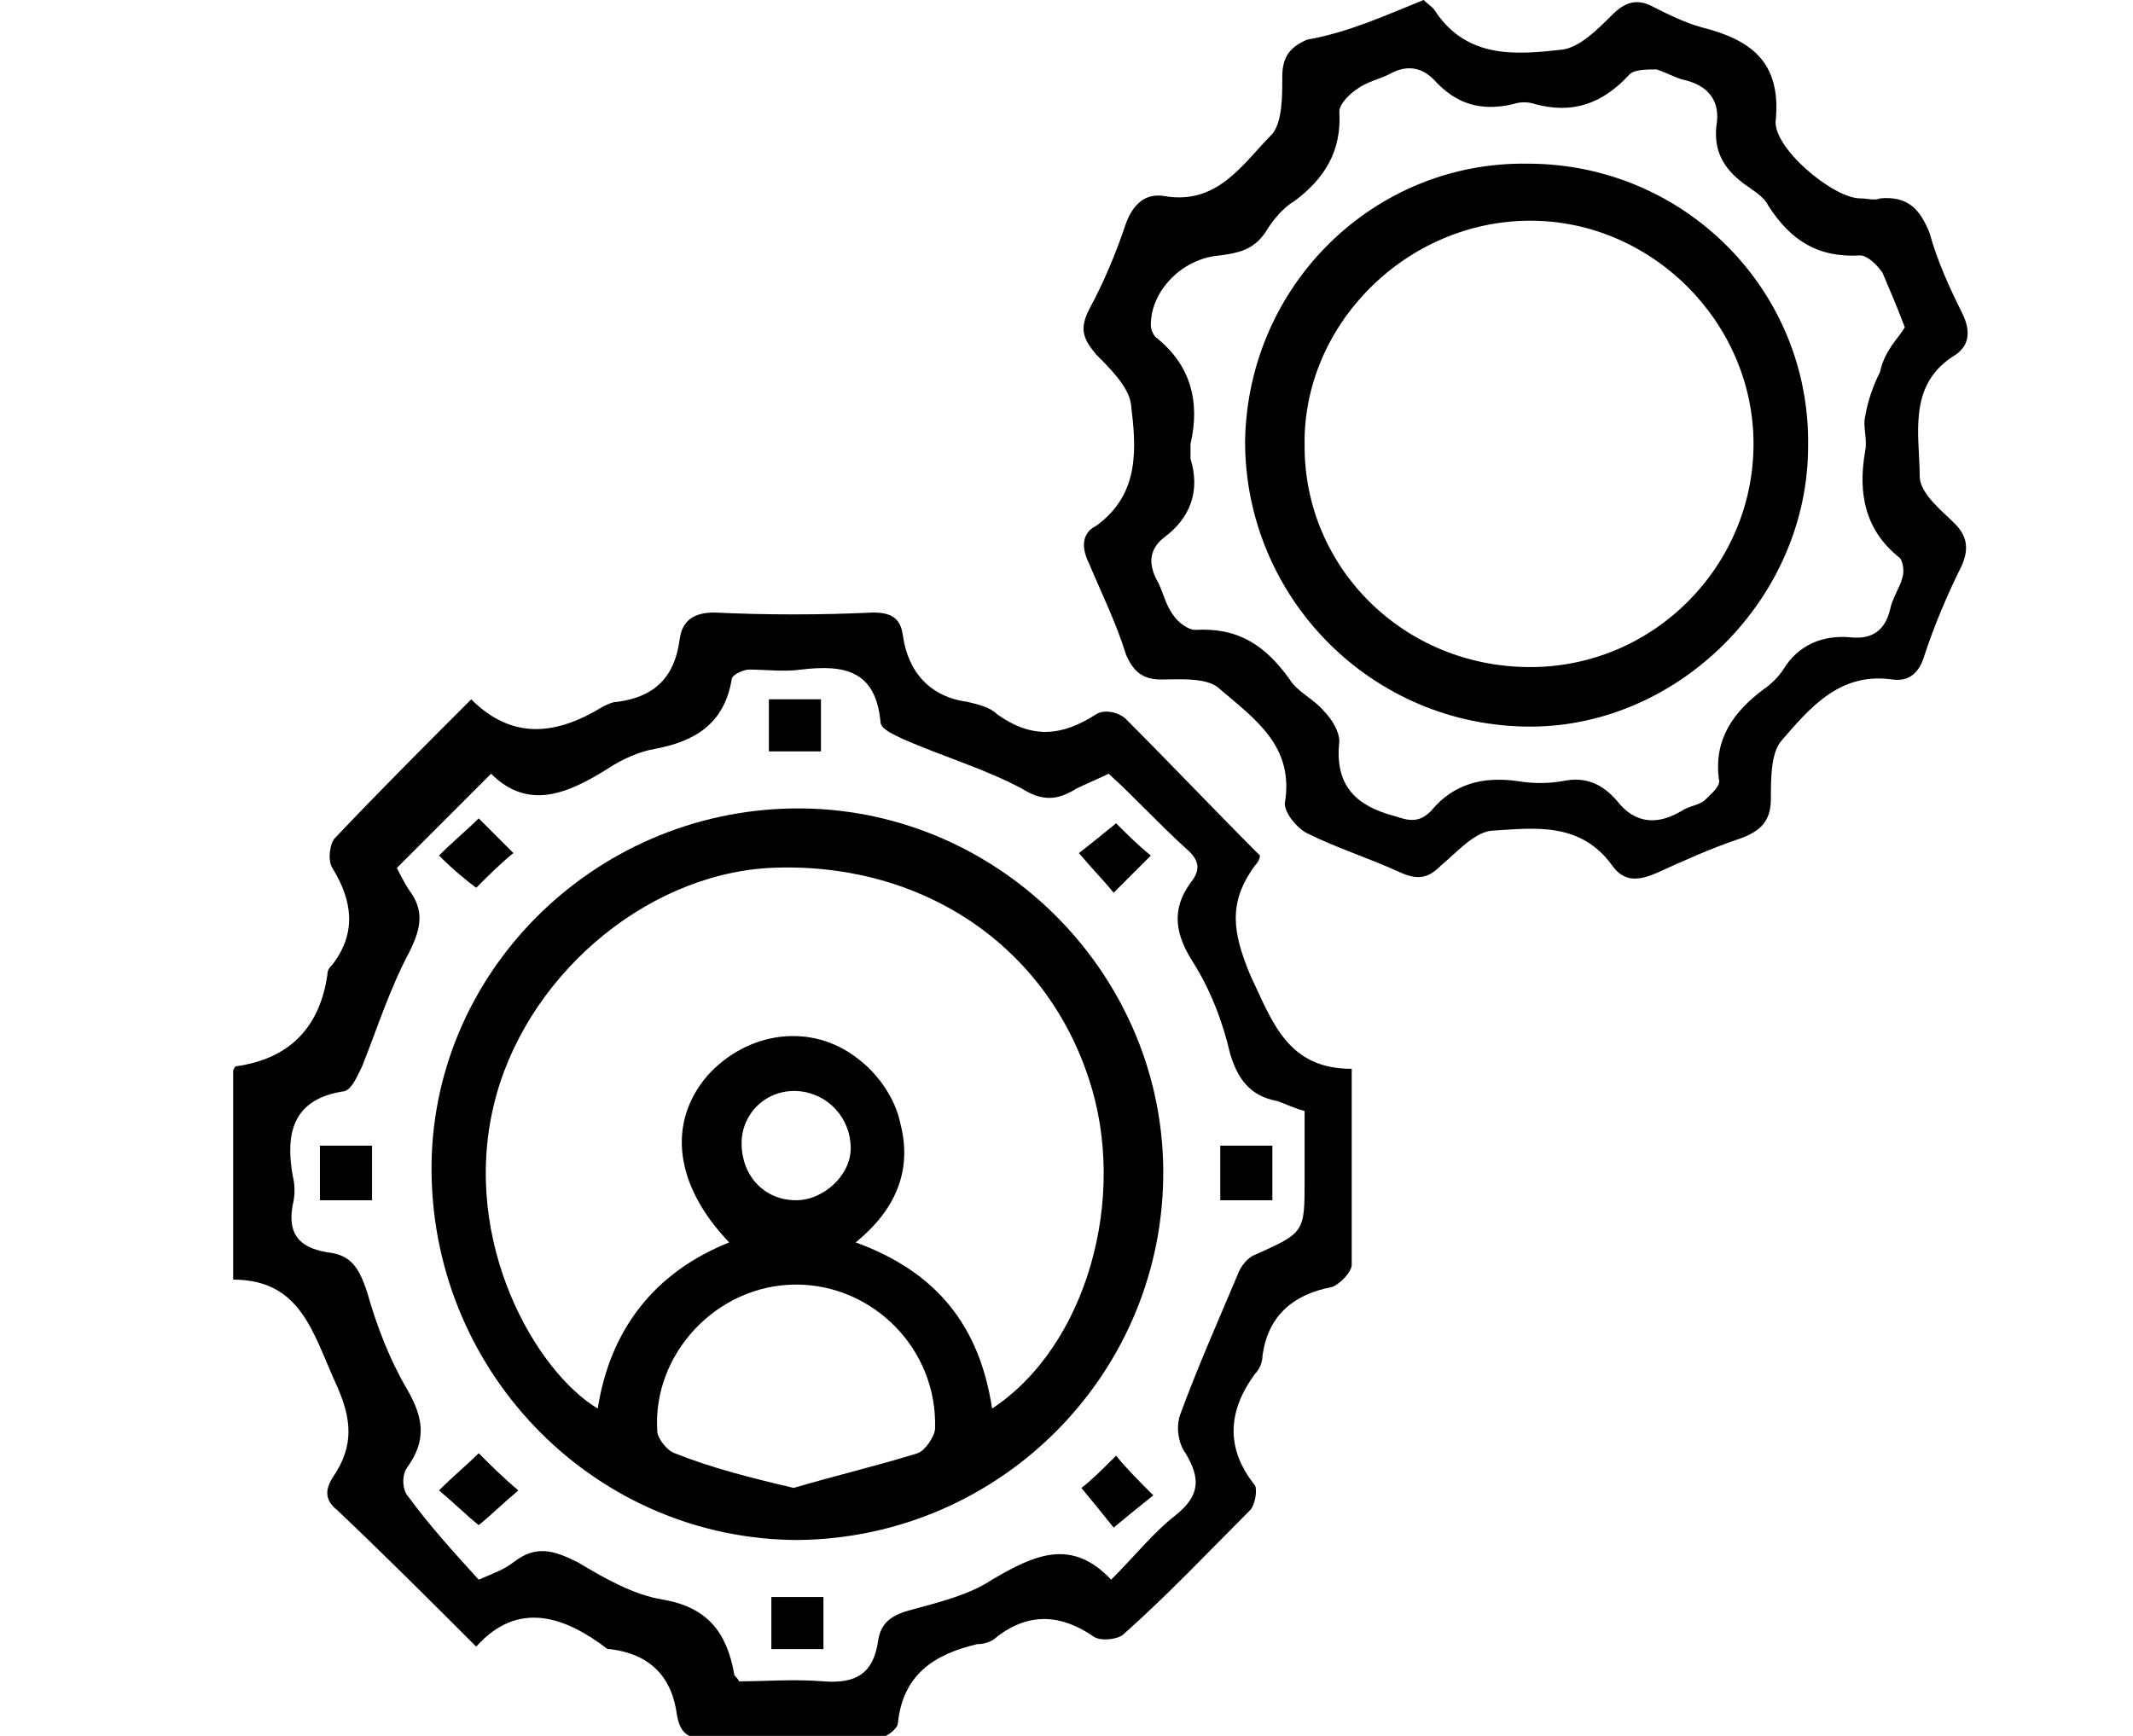 <?xml version="1.0" encoding="utf-8"?>
<!-- Generator: Adobe Illustrator 21.0.0, SVG Export Plug-In . SVG Version: 6.00 Build 0)  -->
<svg version="1.1" id="Layer_1" xmlns="http://www.w3.org/2000/svg" xmlns:xlink="http://www.w3.org/1999/xlink" x="0px" y="0px"
	 viewBox="0 0 86 70" style="enable-background:new 0 0 86 70;" xml:space="preserve">
<style type="text/css">
	.st0{fill:#EEECED;}
	.st1{fill:#FFFFFF;}
	.st2{fill:#C70941;}
	.st3{fill:none;stroke:#FFFFFF;stroke-width:2;stroke-miterlimit:10;}
	.st4{fill:none;stroke:#C70941;stroke-width:2;stroke-miterlimit:10;}
	.st5{fill:none;stroke:#BF003D;stroke-width:2;stroke-miterlimit:10;}
	.st6{fill:#BA003B;}
	.st7{clip-path:url(#SVGID_20_);}
	.st8{clip-path:url(#SVGID_24_);fill:none;}
	.st9{opacity:0.75;}
	.st10{fill:#F6F1F4;}
	.st11{fill:#A79AFF;}
</style>
<g>
	<path d="M19.2,66.4c-1.9-1.9-3.7-3.7-5.6-5.5c-0.5-0.4-0.5-0.8-0.2-1.3c0.9-1.3,0.8-2.4,0.1-3.9c-0.9-2-1.4-4.1-4.1-4.1
		c0-2.9,0-5.7,0-8.4c0-0.1,0.1-0.2,0.1-0.2c2.2-0.3,3.4-1.6,3.7-3.7c0-0.2,0.1-0.3,0.2-0.4c1-1.3,0.8-2.6,0-3.9
		c-0.2-0.3-0.1-1,0.1-1.2c1.8-1.9,3.6-3.7,5.5-5.6c1.7,1.7,3.5,1.4,5.3,0.3c0.2-0.1,0.4-0.2,0.6-0.2c1.5-0.2,2.3-1,2.5-2.5
		c0.1-0.8,0.6-1.1,1.4-1.1c2.1,0.1,4.3,0.1,6.4,0c0.7,0,1.1,0.2,1.2,0.9c0.2,1.5,1.1,2.5,2.6,2.7c0.4,0.1,0.9,0.2,1.2,0.5
		c1.4,1,2.6,0.9,4,0c0.3-0.2,0.9-0.1,1.2,0.2c1.8,1.8,3.5,3.6,5.4,5.5c0,0,0,0.2-0.2,0.4c-1.1,1.5-0.9,2.7-0.2,4.4
		c0.9,1.9,1.5,3.8,4.1,3.8c0,2.8,0,5.4,0,7.9c0,0.3-0.5,0.8-0.8,0.9c-1.6,0.3-2.6,1.2-2.8,2.8c0,0.2-0.1,0.5-0.3,0.7
		c-1.1,1.5-1.2,3,0,4.5c0.1,0.2,0,0.8-0.2,1c-1.7,1.7-3.3,3.4-5.1,5c-0.2,0.2-0.9,0.3-1.2,0.1c-1.3-0.9-2.6-1-3.9,0
		c-0.2,0.2-0.5,0.3-0.8,0.3c-1.7,0.4-3,1.2-3.2,3.2c0,0.2-0.5,0.6-0.8,0.6c-2.4,0-4.8,0-7.1,0c-0.7,0-0.9-0.4-1-0.9
		c-0.2-1.6-1.1-2.5-2.7-2.7c0,0-0.1,0-0.1,0C22.8,65.2,20.9,64.5,19.2,66.4z M19.3,63.7c0.7-0.3,1-0.4,1.4-0.7
		c0.9-0.7,1.6-0.5,2.6,0c1,0.6,2.2,1.3,3.4,1.5c1.8,0.3,2.6,1.3,2.9,3c0,0.1,0.1,0.1,0.2,0.3c1.1,0,2.2-0.1,3.4,0
		c1.3,0.1,2-0.3,2.2-1.6c0.1-0.8,0.6-1.1,1.4-1.3c1.1-0.3,2.3-0.6,3.2-1.2c1.7-1,3.2-1.7,4.8,0c1-1,1.7-1.9,2.6-2.6
		c1-0.8,1-1.5,0.4-2.5c-0.3-0.4-0.4-1.1-0.2-1.6c0.7-1.9,1.5-3.7,2.3-5.6c0.1-0.3,0.4-0.7,0.7-0.8c2-0.9,2-0.9,2-3
		c0-0.9,0-1.8,0-2.8c-0.4-0.1-0.8-0.3-1.1-0.4c-1.1-0.2-1.6-0.9-1.9-1.9c-0.3-1.3-0.8-2.6-1.5-3.7c-0.7-1.1-0.9-2.1-0.1-3.2
		c0.4-0.5,0.4-0.9-0.2-1.4c-1.1-1-2-2-3.1-3c-0.4,0.2-0.9,0.4-1.3,0.6c-0.8,0.5-1.4,0.5-2.2,0c-1.5-0.8-3.2-1.3-4.8-2
		c-0.4-0.2-0.9-0.4-0.9-0.7c-0.2-2.1-1.5-2.3-3.2-2.1c-0.7,0.1-1.4,0-2.1,0c-0.2,0-0.7,0.2-0.7,0.4c-0.3,1.8-1.5,2.5-3.1,2.8
		c-0.6,0.1-1.3,0.4-1.9,0.8c-1.6,1-3.2,1.7-4.7,0.2c-1.3,1.3-2.6,2.6-3.8,3.8c0.1,0.2,0.3,0.6,0.5,0.9c0.6,0.8,0.5,1.5,0,2.5
		c-0.8,1.5-1.3,3.1-1.9,4.6c-0.2,0.4-0.4,0.9-0.7,1c-2.1,0.3-2.4,1.7-2.1,3.4c0.1,0.4,0.1,0.8,0,1.2c-0.2,1.1,0.2,1.7,1.4,1.9
		c1,0.1,1.3,0.7,1.6,1.6c0.4,1.4,0.9,2.7,1.6,3.9c0.7,1.2,0.8,2.1,0,3.2c-0.2,0.3-0.2,0.9,0.1,1.2C17.3,61.5,18.3,62.6,19.3,63.7z"
		/>
	<path d="M57.4,0c0.2,0.2,0.4,0.3,0.5,0.5C59.2,2.4,61.2,2.2,63,2c0.7-0.1,1.4-0.8,2-1.4c0.5-0.5,1-0.7,1.7-0.3
		c0.6,0.3,1.2,0.6,1.9,0.8c2,0.5,3.2,1.4,3,3.7C71.4,5.9,73.9,8,75,8c0.3,0,0.6,0.1,0.8,0c1.1-0.1,1.6,0.4,2,1.4
		c0.3,1.1,0.8,2.2,1.3,3.2c0.4,0.8,0.3,1.4-0.4,1.8c-1.8,1.2-1.3,3.2-1.3,4.8c0,0.7,0.9,1.4,1.4,1.9c0.5,0.5,0.6,1,0.3,1.7
		c-0.6,1.2-1.1,2.4-1.5,3.6c-0.2,0.7-0.6,1.1-1.3,1c-2.1-0.3-3.3,1.1-4.5,2.5c-0.4,0.5-0.4,1.5-0.4,2.3c0,0.9-0.4,1.3-1.2,1.6
		c-1.2,0.4-2.3,0.9-3.4,1.4c-0.7,0.3-1.3,0.4-1.8-0.3c-1.3-1.8-3.2-1.5-4.9-1.4c-0.7,0.1-1.4,0.9-2,1.4c-0.5,0.5-0.9,0.6-1.6,0.3
		c-1.3-0.6-2.6-1-3.8-1.6c-0.4-0.2-0.9-0.8-0.9-1.2c0.4-2.3-1.2-3.4-2.6-4.6c-0.5-0.5-1.6-0.4-2.4-0.4c-0.7,0-1.1-0.3-1.4-1
		c-0.4-1.3-1-2.5-1.5-3.7c-0.3-0.6-0.3-1.2,0.3-1.5c1.8-1.3,1.6-3.2,1.4-4.9c-0.1-0.7-0.8-1.4-1.4-2c-0.5-0.6-0.7-1-0.3-1.8
		c0.6-1.1,1.1-2.3,1.5-3.5c0.3-0.8,0.8-1.2,1.5-1.1c2.2,0.4,3.2-1.3,4.4-2.5c0.4-0.5,0.4-1.5,0.4-2.3c0-0.8,0.3-1.2,1-1.5
		C54.4,1.3,55.9,0.6,57.4,0z M76.8,13.2c-0.3-0.8-0.6-1.5-0.9-2.2c-0.2-0.3-0.6-0.7-0.9-0.7c-1.7,0.1-2.8-0.6-3.7-2
		c-0.2-0.4-0.6-0.6-1-0.9c-0.8-0.6-1.2-1.3-1.1-2.3c0.2-1.1-0.4-1.7-1.4-1.9c-0.3-0.1-0.7-0.3-1-0.4c-0.4,0-0.9,0-1.1,0.2
		c-1.1,1.2-2.3,1.6-3.8,1.2c-0.3-0.1-0.6-0.1-0.9,0c-1.3,0.3-2.3,0-3.2-1C57.3,2.7,56.7,2.6,56,3c-0.4,0.2-0.9,0.3-1.3,0.6
		C54.4,3.8,54,4.2,54,4.5c0.1,1.6-0.6,2.7-1.8,3.6c-0.5,0.3-0.9,0.8-1.2,1.3c-0.5,0.7-1.1,0.8-1.8,0.9c-1.5,0.1-2.8,1.4-2.8,2.8
		c0,0.2,0.1,0.4,0.2,0.5c1.4,1.1,1.8,2.6,1.4,4.3c0,0.2,0,0.4,0,0.6c0.4,1.3,0,2.4-1.1,3.2c-0.6,0.5-0.6,1.1-0.2,1.8
		c0.2,0.4,0.3,0.9,0.6,1.3c0.2,0.3,0.6,0.6,0.9,0.6c1.7-0.1,2.8,0.6,3.8,2c0.3,0.5,1,0.8,1.4,1.3c0.3,0.3,0.6,0.8,0.6,1.2
		c-0.2,1.8,0.7,2.6,2.2,3c0.6,0.2,1,0.3,1.5-0.2c0.9-1.1,2.1-1.4,3.5-1.2c0.6,0.1,1.2,0.1,1.8,0c0.9-0.2,1.6,0.1,2.2,0.8
		c0.7,0.9,1.6,1,2.6,0.4c0.3-0.2,0.6-0.2,0.9-0.4c0.3-0.3,0.7-0.6,0.6-0.9c-0.2-1.6,0.6-2.7,1.8-3.6c0.3-0.2,0.6-0.5,0.8-0.8
		c0.6-1,1.6-1.4,2.7-1.3c0.9,0.1,1.4-0.3,1.6-1.1c0.1-0.5,0.4-0.9,0.5-1.3c0.1-0.3,0-0.7-0.1-0.8c-1.4-1.1-1.7-2.6-1.4-4.3
		c0.1-0.5-0.1-1,0-1.4c0.1-0.6,0.3-1.2,0.6-1.8C76,14.1,76.5,13.7,76.8,13.2z"/>
	<path d="M17.4,47.3c-0.1-8,6.5-14.6,14.6-14.7c8.1-0.1,14.8,6.5,14.9,14.5c0.1,8.2-6.5,14.9-14.7,15C24.1,62.1,17.5,55.5,17.4,47.3
		z M40,56.8c3.8-2.5,5.5-8.5,3.9-13.3c-1.8-5.5-6.9-8.8-12.9-8.5c-5.1,0.3-9.9,4.5-11.1,9.6c-1.3,5.5,1.7,10.7,4.2,12.2
		c0.5-3.2,2.3-5.5,5.3-6.7c-2.2-2.3-2.5-4.8-0.9-6.7c1.6-1.8,4.2-2.2,6.1-0.7c0.8,0.6,1.5,1.6,1.7,2.6c0.5,1.9-0.2,3.5-1.8,4.8
		C37.8,51.3,39.5,53.5,40,56.8z M32,60c1.7-0.5,3.4-0.9,5-1.4c0.3-0.1,0.7-0.7,0.7-1c0.1-3.2-2.5-5.8-5.6-5.8
		c-3.2,0-5.8,2.8-5.6,5.9c0,0.3,0.4,0.8,0.7,0.9C28.7,59.2,30.3,59.6,32,60z M34.3,46.3c0-1.2-0.9-2.2-2.1-2.3
		c-1.3-0.1-2.3,0.9-2.3,2.1c0,1.3,0.9,2.3,2.2,2.3C33.2,48.4,34.3,47.4,34.3,46.3z"/>
	<path d="M12.9,46.2c0.7,0,1.4,0,2.1,0c0,0.7,0,1.4,0,2.2c-0.7,0-1.3,0-2.1,0C12.9,47.7,12.9,47,12.9,46.2z"/>
	<path d="M17.7,34.5c0.6-0.6,1.1-1,1.6-1.5c0.4,0.4,0.9,0.9,1.4,1.4c-0.5,0.4-1,0.9-1.5,1.4C18.8,35.5,18.3,35.1,17.7,34.5z"/>
	<path d="M20.9,60.1c-0.6,0.5-1.1,1-1.6,1.4c-0.5-0.4-1-0.9-1.6-1.4c0.6-0.6,1.1-1,1.6-1.5C19.8,59.1,20.3,59.6,20.9,60.1z"/>
	<path d="M44.9,36c-0.4-0.5-0.9-1-1.4-1.6c0.4-0.3,1-0.8,1.5-1.2c0.4,0.4,0.9,0.9,1.4,1.3C45.9,35,45.4,35.5,44.9,36z"/>
	<path d="M45,58.7c0.4,0.5,0.9,1,1.5,1.6c-0.5,0.4-1,0.8-1.6,1.3c-0.4-0.5-0.8-1-1.3-1.6C44,59.7,44.5,59.2,45,58.7z"/>
	<path d="M33.1,30.3c-0.7,0-1.4,0-2.1,0c0-0.7,0-1.4,0-2.1c0.7,0,1.3,0,2.1,0C33.1,28.8,33.1,29.5,33.1,30.3z"/>
	<path d="M49.2,48.4c0-0.7,0-1.4,0-2.2c0.7,0,1.4,0,2.1,0c0,0.7,0,1.4,0,2.2C50.6,48.4,49.9,48.4,49.2,48.4z"/>
	<path d="M31.1,66.5c0-0.7,0-1.4,0-2.1c0.7,0,1.4,0,2.1,0c0,0.7,0,1.4,0,2.1C32.5,66.5,31.8,66.5,31.1,66.5z"/>
	<path d="M61.6,6.6c6.3,0,11.4,5.1,11.3,11.4c0,6.1-5.2,11.3-11.2,11.3c-6.4,0-11.5-5.2-11.5-11.5C50.3,11.5,55.4,6.5,61.6,6.6z
		 M61.7,26.9c5,0,9-4.1,9-9c0-4.9-4.1-9-9-9c-5,0-9.2,4.2-9.1,9.1C52.6,22.9,56.6,26.9,61.7,26.9z"/>
</g>
</svg>

